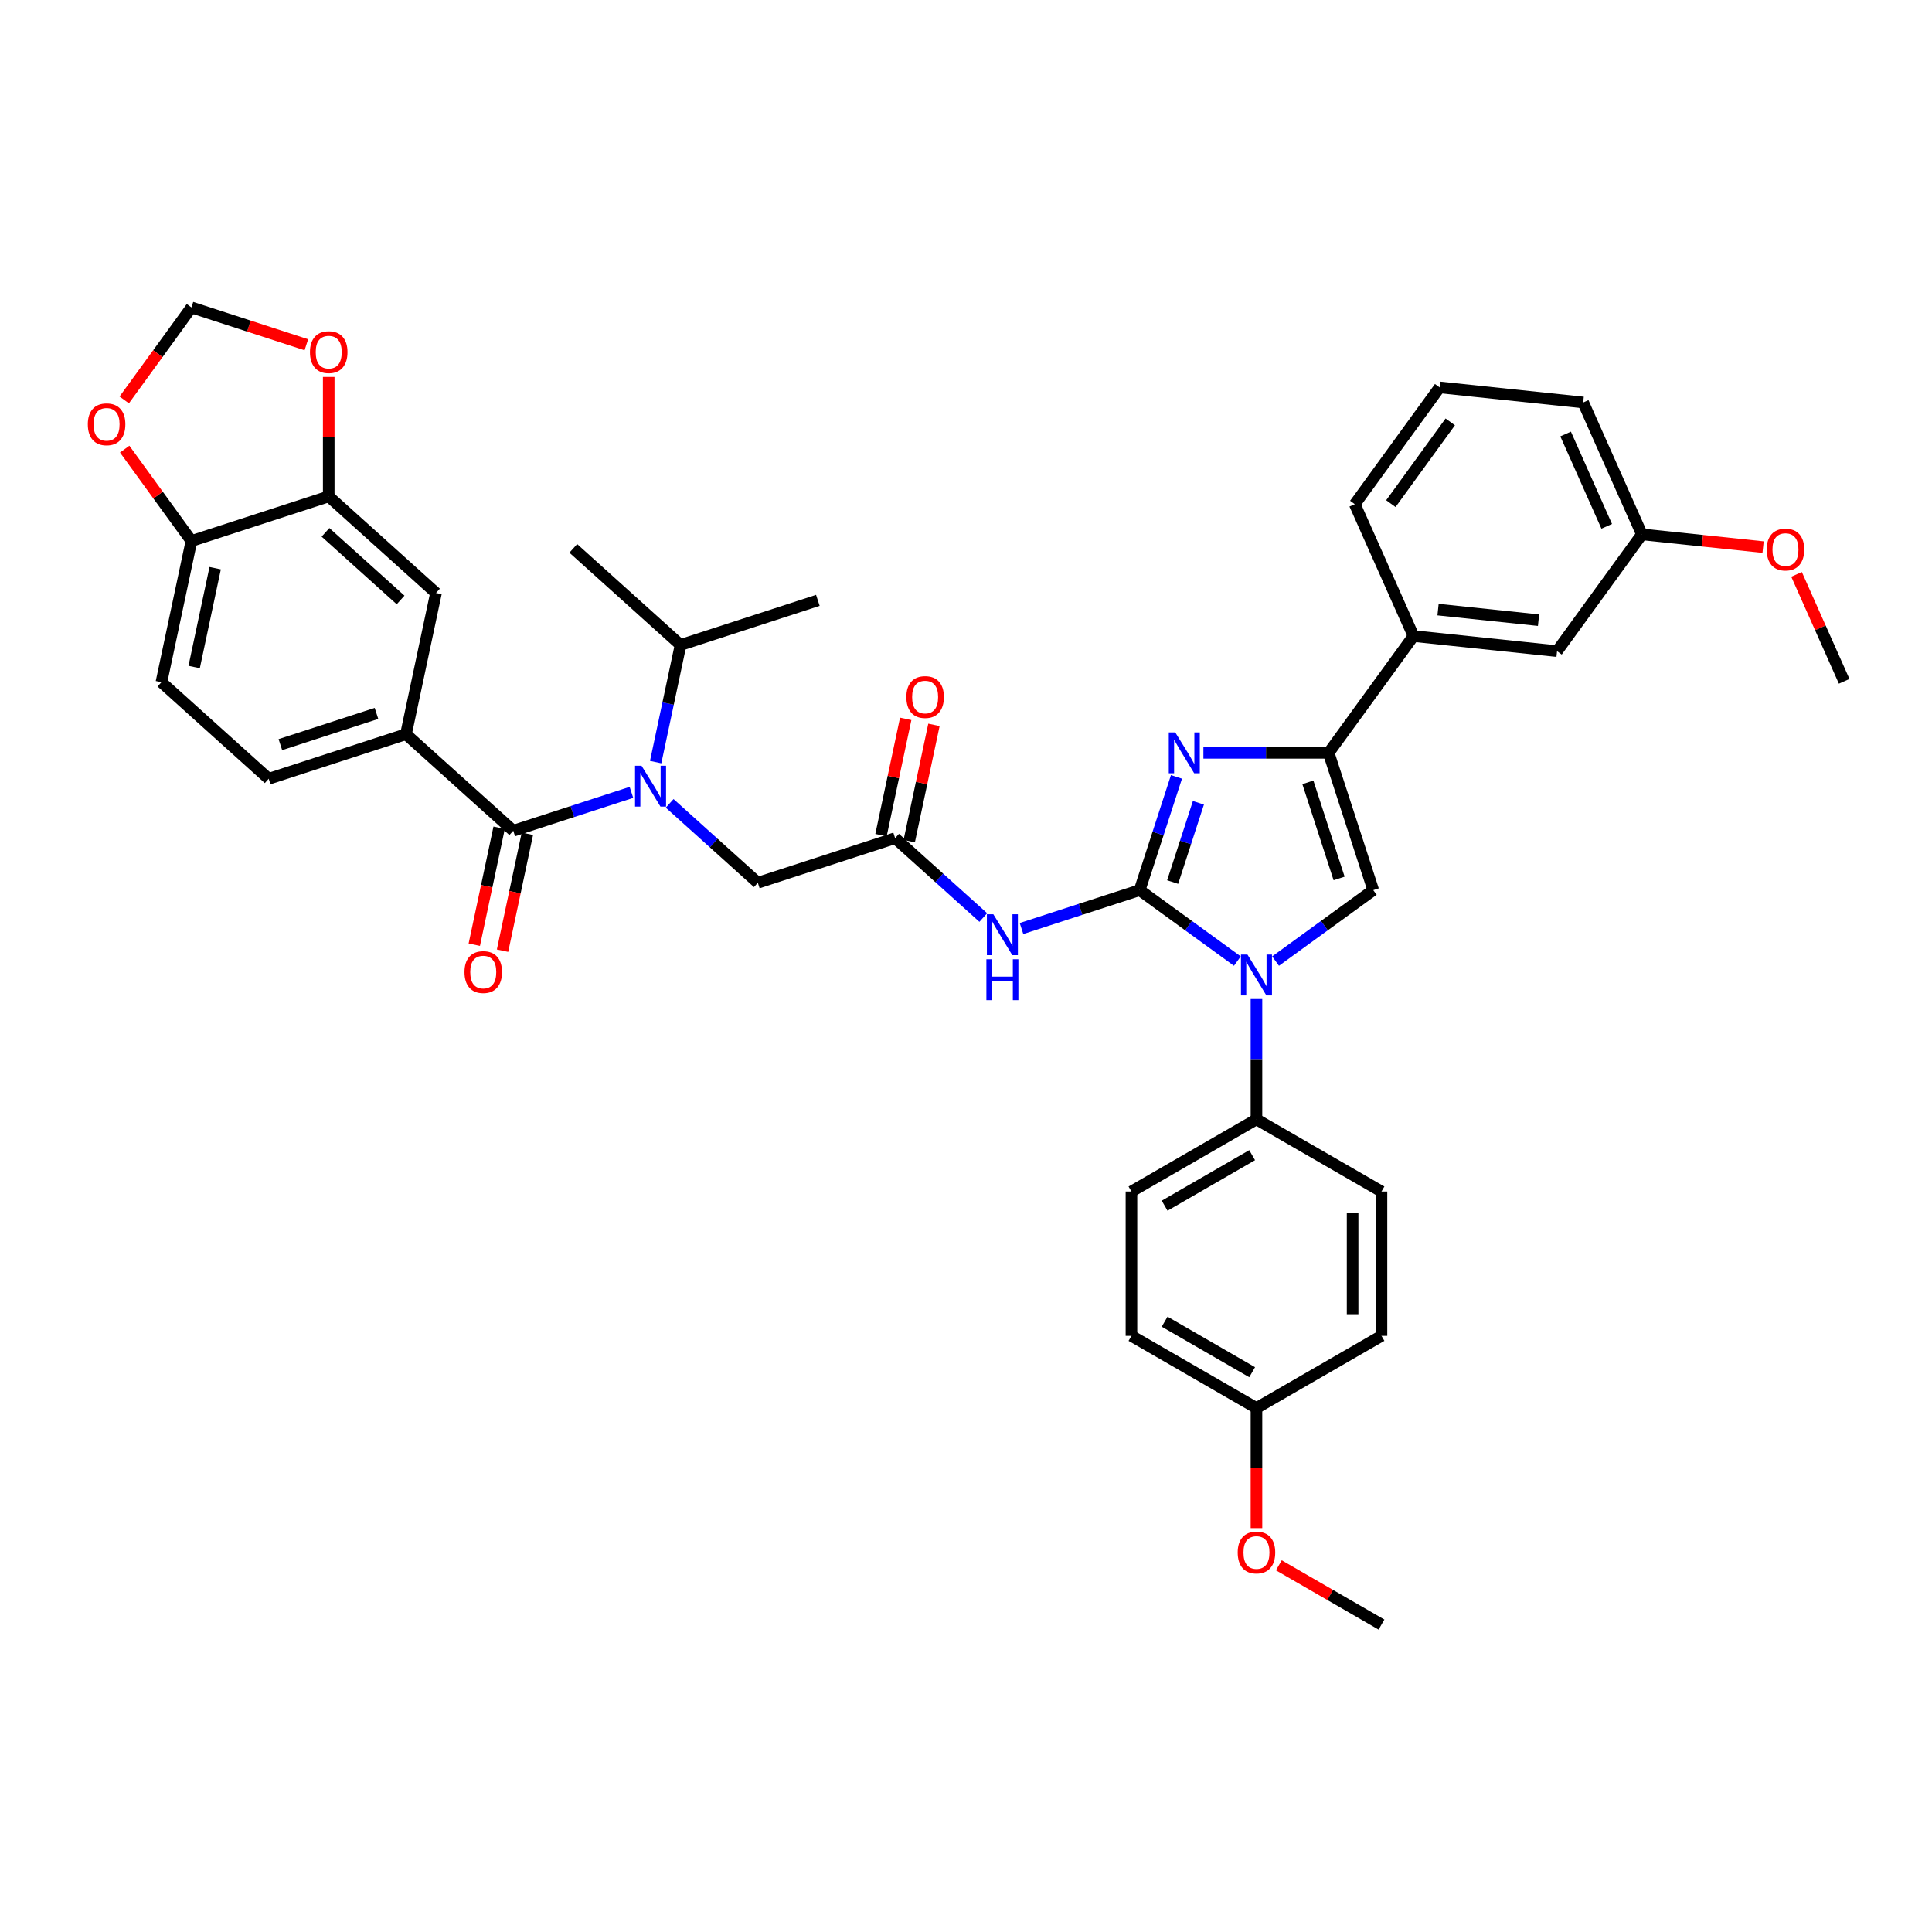 <?xml version='1.0' encoding='iso-8859-1'?>
<svg version='1.1' baseProfile='full'
              xmlns='http://www.w3.org/2000/svg'
                      xmlns:rdkit='http://www.rdkit.org/xml'
                      xmlns:xlink='http://www.w3.org/1999/xlink'
                  xml:space='preserve'
width='1000px' height='1000px' viewBox='0 0 1000 1000'>
<!-- END OF HEADER -->
<rect style='opacity:1.0;fill:#FFFFFF;stroke:none' width='1000' height='1000' x='0' y='0'> </rect>
<path class='bond-0' d='M 346.616,415.824 L 369.433,436.368' style='fill:none;fill-rule:evenodd;stroke:#0000FF;stroke-width:6px;stroke-linecap:butt;stroke-linejoin:miter;stroke-opacity:1' />
<path class='bond-0' d='M 369.433,436.368 L 392.25,456.913' style='fill:none;fill-rule:evenodd;stroke:#000000;stroke-width:6px;stroke-linecap:butt;stroke-linejoin:miter;stroke-opacity:1' />
<path class='bond-1' d='M 326.831,410.131 L 296.247,420.068' style='fill:none;fill-rule:evenodd;stroke:#0000FF;stroke-width:6px;stroke-linecap:butt;stroke-linejoin:miter;stroke-opacity:1' />
<path class='bond-1' d='M 296.247,420.068 L 265.663,430.006' style='fill:none;fill-rule:evenodd;stroke:#000000;stroke-width:6px;stroke-linecap:butt;stroke-linejoin:miter;stroke-opacity:1' />
<path class='bond-2' d='M 339.37,394.469 L 345.814,364.151' style='fill:none;fill-rule:evenodd;stroke:#0000FF;stroke-width:6px;stroke-linecap:butt;stroke-linejoin:miter;stroke-opacity:1' />
<path class='bond-2' d='M 345.814,364.151 L 352.259,333.832' style='fill:none;fill-rule:evenodd;stroke:#000000;stroke-width:6px;stroke-linecap:butt;stroke-linejoin:miter;stroke-opacity:1' />
<path class='bond-3' d='M 83.551,353.103 L 99.086,280.019' style='fill:none;fill-rule:evenodd;stroke:#000000;stroke-width:6px;stroke-linecap:butt;stroke-linejoin:miter;stroke-opacity:1' />
<path class='bond-3' d='M 100.498,345.248 L 111.372,294.088' style='fill:none;fill-rule:evenodd;stroke:#000000;stroke-width:6px;stroke-linecap:butt;stroke-linejoin:miter;stroke-opacity:1' />
<path class='bond-4' d='M 83.551,353.103 L 139.077,403.099' style='fill:none;fill-rule:evenodd;stroke:#000000;stroke-width:6px;stroke-linecap:butt;stroke-linejoin:miter;stroke-opacity:1' />
<path class='bond-5' d='M 258.355,428.452 L 251.923,458.711' style='fill:none;fill-rule:evenodd;stroke:#000000;stroke-width:6px;stroke-linecap:butt;stroke-linejoin:miter;stroke-opacity:1' />
<path class='bond-5' d='M 251.923,458.711 L 245.492,488.97' style='fill:none;fill-rule:evenodd;stroke:#FF0000;stroke-width:6px;stroke-linecap:butt;stroke-linejoin:miter;stroke-opacity:1' />
<path class='bond-5' d='M 272.972,431.559 L 266.54,461.818' style='fill:none;fill-rule:evenodd;stroke:#000000;stroke-width:6px;stroke-linecap:butt;stroke-linejoin:miter;stroke-opacity:1' />
<path class='bond-5' d='M 266.54,461.818 L 260.108,492.077' style='fill:none;fill-rule:evenodd;stroke:#FF0000;stroke-width:6px;stroke-linecap:butt;stroke-linejoin:miter;stroke-opacity:1' />
<path class='bond-6' d='M 265.663,430.006 L 210.137,380.01' style='fill:none;fill-rule:evenodd;stroke:#000000;stroke-width:6px;stroke-linecap:butt;stroke-linejoin:miter;stroke-opacity:1' />
<path class='bond-7' d='M 139.077,403.099 L 210.137,380.01' style='fill:none;fill-rule:evenodd;stroke:#000000;stroke-width:6px;stroke-linecap:butt;stroke-linejoin:miter;stroke-opacity:1' />
<path class='bond-7' d='M 145.118,385.424 L 194.861,369.261' style='fill:none;fill-rule:evenodd;stroke:#000000;stroke-width:6px;stroke-linecap:butt;stroke-linejoin:miter;stroke-opacity:1' />
<path class='bond-8' d='M 210.137,380.01 L 225.672,306.925' style='fill:none;fill-rule:evenodd;stroke:#000000;stroke-width:6px;stroke-linecap:butt;stroke-linejoin:miter;stroke-opacity:1' />
<path class='bond-9' d='M 352.259,333.832 L 423.319,310.743' style='fill:none;fill-rule:evenodd;stroke:#000000;stroke-width:6px;stroke-linecap:butt;stroke-linejoin:miter;stroke-opacity:1' />
<path class='bond-10' d='M 352.259,333.832 L 296.733,283.836' style='fill:none;fill-rule:evenodd;stroke:#000000;stroke-width:6px;stroke-linecap:butt;stroke-linejoin:miter;stroke-opacity:1' />
<path class='bond-11' d='M 508.944,474.912 L 486.127,454.368' style='fill:none;fill-rule:evenodd;stroke:#0000FF;stroke-width:6px;stroke-linecap:butt;stroke-linejoin:miter;stroke-opacity:1' />
<path class='bond-11' d='M 486.127,454.368 L 463.31,433.824' style='fill:none;fill-rule:evenodd;stroke:#000000;stroke-width:6px;stroke-linecap:butt;stroke-linejoin:miter;stroke-opacity:1' />
<path class='bond-12' d='M 528.729,480.605 L 559.313,470.668' style='fill:none;fill-rule:evenodd;stroke:#0000FF;stroke-width:6px;stroke-linecap:butt;stroke-linejoin:miter;stroke-opacity:1' />
<path class='bond-12' d='M 559.313,470.668 L 589.897,460.73' style='fill:none;fill-rule:evenodd;stroke:#000000;stroke-width:6px;stroke-linecap:butt;stroke-linejoin:miter;stroke-opacity:1' />
<path class='bond-13' d='M 470.619,435.377 L 477.015,405.283' style='fill:none;fill-rule:evenodd;stroke:#000000;stroke-width:6px;stroke-linecap:butt;stroke-linejoin:miter;stroke-opacity:1' />
<path class='bond-13' d='M 477.015,405.283 L 483.412,375.189' style='fill:none;fill-rule:evenodd;stroke:#FF0000;stroke-width:6px;stroke-linecap:butt;stroke-linejoin:miter;stroke-opacity:1' />
<path class='bond-13' d='M 456.002,432.27 L 462.399,402.176' style='fill:none;fill-rule:evenodd;stroke:#000000;stroke-width:6px;stroke-linecap:butt;stroke-linejoin:miter;stroke-opacity:1' />
<path class='bond-13' d='M 462.399,402.176 L 468.795,372.082' style='fill:none;fill-rule:evenodd;stroke:#FF0000;stroke-width:6px;stroke-linecap:butt;stroke-linejoin:miter;stroke-opacity:1' />
<path class='bond-14' d='M 463.31,433.824 L 392.25,456.913' style='fill:none;fill-rule:evenodd;stroke:#000000;stroke-width:6px;stroke-linecap:butt;stroke-linejoin:miter;stroke-opacity:1' />
<path class='bond-15' d='M 640.452,497.461 L 615.174,479.096' style='fill:none;fill-rule:evenodd;stroke:#0000FF;stroke-width:6px;stroke-linecap:butt;stroke-linejoin:miter;stroke-opacity:1' />
<path class='bond-15' d='M 615.174,479.096 L 589.897,460.73' style='fill:none;fill-rule:evenodd;stroke:#000000;stroke-width:6px;stroke-linecap:butt;stroke-linejoin:miter;stroke-opacity:1' />
<path class='bond-16' d='M 660.237,497.461 L 685.515,479.096' style='fill:none;fill-rule:evenodd;stroke:#0000FF;stroke-width:6px;stroke-linecap:butt;stroke-linejoin:miter;stroke-opacity:1' />
<path class='bond-16' d='M 685.515,479.096 L 710.792,460.73' style='fill:none;fill-rule:evenodd;stroke:#000000;stroke-width:6px;stroke-linecap:butt;stroke-linejoin:miter;stroke-opacity:1' />
<path class='bond-17' d='M 650.344,517.096 L 650.344,548.231' style='fill:none;fill-rule:evenodd;stroke:#0000FF;stroke-width:6px;stroke-linecap:butt;stroke-linejoin:miter;stroke-opacity:1' />
<path class='bond-17' d='M 650.344,548.231 L 650.344,579.366' style='fill:none;fill-rule:evenodd;stroke:#000000;stroke-width:6px;stroke-linecap:butt;stroke-linejoin:miter;stroke-opacity:1' />
<path class='bond-18' d='M 589.897,460.73 L 599.419,431.424' style='fill:none;fill-rule:evenodd;stroke:#000000;stroke-width:6px;stroke-linecap:butt;stroke-linejoin:miter;stroke-opacity:1' />
<path class='bond-18' d='M 599.419,431.424 L 608.941,402.118' style='fill:none;fill-rule:evenodd;stroke:#0000FF;stroke-width:6px;stroke-linecap:butt;stroke-linejoin:miter;stroke-opacity:1' />
<path class='bond-18' d='M 606.965,456.556 L 613.631,436.042' style='fill:none;fill-rule:evenodd;stroke:#000000;stroke-width:6px;stroke-linecap:butt;stroke-linejoin:miter;stroke-opacity:1' />
<path class='bond-18' d='M 613.631,436.042 L 620.297,415.527' style='fill:none;fill-rule:evenodd;stroke:#0000FF;stroke-width:6px;stroke-linecap:butt;stroke-linejoin:miter;stroke-opacity:1' />
<path class='bond-19' d='M 622.878,389.67 L 655.291,389.67' style='fill:none;fill-rule:evenodd;stroke:#0000FF;stroke-width:6px;stroke-linecap:butt;stroke-linejoin:miter;stroke-opacity:1' />
<path class='bond-19' d='M 655.291,389.67 L 687.703,389.67' style='fill:none;fill-rule:evenodd;stroke:#000000;stroke-width:6px;stroke-linecap:butt;stroke-linejoin:miter;stroke-opacity:1' />
<path class='bond-20' d='M 687.703,389.67 L 731.621,329.222' style='fill:none;fill-rule:evenodd;stroke:#000000;stroke-width:6px;stroke-linecap:butt;stroke-linejoin:miter;stroke-opacity:1' />
<path class='bond-21' d='M 687.703,389.67 L 710.792,460.73' style='fill:none;fill-rule:evenodd;stroke:#000000;stroke-width:6px;stroke-linecap:butt;stroke-linejoin:miter;stroke-opacity:1' />
<path class='bond-21' d='M 676.954,404.947 L 693.117,454.689' style='fill:none;fill-rule:evenodd;stroke:#000000;stroke-width:6px;stroke-linecap:butt;stroke-linejoin:miter;stroke-opacity:1' />
<path class='bond-22' d='M 731.621,329.222 L 805.929,337.032' style='fill:none;fill-rule:evenodd;stroke:#000000;stroke-width:6px;stroke-linecap:butt;stroke-linejoin:miter;stroke-opacity:1' />
<path class='bond-22' d='M 744.329,315.532 L 796.345,320.999' style='fill:none;fill-rule:evenodd;stroke:#000000;stroke-width:6px;stroke-linecap:butt;stroke-linejoin:miter;stroke-opacity:1' />
<path class='bond-23' d='M 731.621,329.222 L 701.231,260.964' style='fill:none;fill-rule:evenodd;stroke:#000000;stroke-width:6px;stroke-linecap:butt;stroke-linejoin:miter;stroke-opacity:1' />
<path class='bond-24' d='M 805.929,337.032 L 849.847,276.585' style='fill:none;fill-rule:evenodd;stroke:#000000;stroke-width:6px;stroke-linecap:butt;stroke-linejoin:miter;stroke-opacity:1' />
<path class='bond-25' d='M 650.344,579.366 L 715.052,616.724' style='fill:none;fill-rule:evenodd;stroke:#000000;stroke-width:6px;stroke-linecap:butt;stroke-linejoin:miter;stroke-opacity:1' />
<path class='bond-26' d='M 650.344,579.366 L 585.637,616.724' style='fill:none;fill-rule:evenodd;stroke:#000000;stroke-width:6px;stroke-linecap:butt;stroke-linejoin:miter;stroke-opacity:1' />
<path class='bond-26' d='M 648.11,597.911 L 602.815,624.062' style='fill:none;fill-rule:evenodd;stroke:#000000;stroke-width:6px;stroke-linecap:butt;stroke-linejoin:miter;stroke-opacity:1' />
<path class='bond-27' d='M 650.344,728.801 L 585.637,691.442' style='fill:none;fill-rule:evenodd;stroke:#000000;stroke-width:6px;stroke-linecap:butt;stroke-linejoin:miter;stroke-opacity:1' />
<path class='bond-27' d='M 648.11,710.255 L 602.815,684.104' style='fill:none;fill-rule:evenodd;stroke:#000000;stroke-width:6px;stroke-linecap:butt;stroke-linejoin:miter;stroke-opacity:1' />
<path class='bond-28' d='M 650.344,728.801 L 650.344,759.876' style='fill:none;fill-rule:evenodd;stroke:#000000;stroke-width:6px;stroke-linecap:butt;stroke-linejoin:miter;stroke-opacity:1' />
<path class='bond-28' d='M 650.344,759.876 L 650.344,790.951' style='fill:none;fill-rule:evenodd;stroke:#FF0000;stroke-width:6px;stroke-linecap:butt;stroke-linejoin:miter;stroke-opacity:1' />
<path class='bond-29' d='M 650.344,728.801 L 715.052,691.442' style='fill:none;fill-rule:evenodd;stroke:#000000;stroke-width:6px;stroke-linecap:butt;stroke-linejoin:miter;stroke-opacity:1' />
<path class='bond-30' d='M 715.052,616.724 L 715.052,691.442' style='fill:none;fill-rule:evenodd;stroke:#000000;stroke-width:6px;stroke-linecap:butt;stroke-linejoin:miter;stroke-opacity:1' />
<path class='bond-30' d='M 700.108,627.932 L 700.108,680.234' style='fill:none;fill-rule:evenodd;stroke:#000000;stroke-width:6px;stroke-linecap:butt;stroke-linejoin:miter;stroke-opacity:1' />
<path class='bond-31' d='M 585.637,616.724 L 585.637,691.442' style='fill:none;fill-rule:evenodd;stroke:#000000;stroke-width:6px;stroke-linecap:butt;stroke-linejoin:miter;stroke-opacity:1' />
<path class='bond-32' d='M 661.926,810.204 L 688.489,825.541' style='fill:none;fill-rule:evenodd;stroke:#FF0000;stroke-width:6px;stroke-linecap:butt;stroke-linejoin:miter;stroke-opacity:1' />
<path class='bond-32' d='M 688.489,825.541 L 715.052,840.877' style='fill:none;fill-rule:evenodd;stroke:#000000;stroke-width:6px;stroke-linecap:butt;stroke-linejoin:miter;stroke-opacity:1' />
<path class='bond-33' d='M 849.847,276.585 L 881.21,279.881' style='fill:none;fill-rule:evenodd;stroke:#000000;stroke-width:6px;stroke-linecap:butt;stroke-linejoin:miter;stroke-opacity:1' />
<path class='bond-33' d='M 881.21,279.881 L 912.574,283.177' style='fill:none;fill-rule:evenodd;stroke:#FF0000;stroke-width:6px;stroke-linecap:butt;stroke-linejoin:miter;stroke-opacity:1' />
<path class='bond-34' d='M 849.847,276.585 L 819.457,208.327' style='fill:none;fill-rule:evenodd;stroke:#000000;stroke-width:6px;stroke-linecap:butt;stroke-linejoin:miter;stroke-opacity:1' />
<path class='bond-34' d='M 831.637,272.424 L 810.364,224.644' style='fill:none;fill-rule:evenodd;stroke:#000000;stroke-width:6px;stroke-linecap:butt;stroke-linejoin:miter;stroke-opacity:1' />
<path class='bond-35' d='M 929.897,297.291 L 942.221,324.972' style='fill:none;fill-rule:evenodd;stroke:#FF0000;stroke-width:6px;stroke-linecap:butt;stroke-linejoin:miter;stroke-opacity:1' />
<path class='bond-35' d='M 942.221,324.972 L 954.545,352.652' style='fill:none;fill-rule:evenodd;stroke:#000000;stroke-width:6px;stroke-linecap:butt;stroke-linejoin:miter;stroke-opacity:1' />
<path class='bond-36' d='M 701.231,260.964 L 745.148,200.517' style='fill:none;fill-rule:evenodd;stroke:#000000;stroke-width:6px;stroke-linecap:butt;stroke-linejoin:miter;stroke-opacity:1' />
<path class='bond-36' d='M 719.908,260.681 L 750.65,218.367' style='fill:none;fill-rule:evenodd;stroke:#000000;stroke-width:6px;stroke-linecap:butt;stroke-linejoin:miter;stroke-opacity:1' />
<path class='bond-37' d='M 745.148,200.517 L 819.457,208.327' style='fill:none;fill-rule:evenodd;stroke:#000000;stroke-width:6px;stroke-linecap:butt;stroke-linejoin:miter;stroke-opacity:1' />
<path class='bond-38' d='M 225.672,306.925 L 170.146,256.93' style='fill:none;fill-rule:evenodd;stroke:#000000;stroke-width:6px;stroke-linecap:butt;stroke-linejoin:miter;stroke-opacity:1' />
<path class='bond-38' d='M 207.344,310.531 L 168.476,275.534' style='fill:none;fill-rule:evenodd;stroke:#000000;stroke-width:6px;stroke-linecap:butt;stroke-linejoin:miter;stroke-opacity:1' />
<path class='bond-39' d='M 99.086,280.019 L 170.146,256.93' style='fill:none;fill-rule:evenodd;stroke:#000000;stroke-width:6px;stroke-linecap:butt;stroke-linejoin:miter;stroke-opacity:1' />
<path class='bond-40' d='M 99.086,280.019 L 81.812,256.243' style='fill:none;fill-rule:evenodd;stroke:#000000;stroke-width:6px;stroke-linecap:butt;stroke-linejoin:miter;stroke-opacity:1' />
<path class='bond-40' d='M 81.812,256.243 L 64.537,232.467' style='fill:none;fill-rule:evenodd;stroke:#FF0000;stroke-width:6px;stroke-linecap:butt;stroke-linejoin:miter;stroke-opacity:1' />
<path class='bond-41' d='M 170.146,256.93 L 170.146,226.019' style='fill:none;fill-rule:evenodd;stroke:#000000;stroke-width:6px;stroke-linecap:butt;stroke-linejoin:miter;stroke-opacity:1' />
<path class='bond-41' d='M 170.146,226.019 L 170.146,195.108' style='fill:none;fill-rule:evenodd;stroke:#FF0000;stroke-width:6px;stroke-linecap:butt;stroke-linejoin:miter;stroke-opacity:1' />
<path class='bond-42' d='M 158.565,178.449 L 128.825,168.786' style='fill:none;fill-rule:evenodd;stroke:#FF0000;stroke-width:6px;stroke-linecap:butt;stroke-linejoin:miter;stroke-opacity:1' />
<path class='bond-42' d='M 128.825,168.786 L 99.086,159.123' style='fill:none;fill-rule:evenodd;stroke:#000000;stroke-width:6px;stroke-linecap:butt;stroke-linejoin:miter;stroke-opacity:1' />
<path class='bond-43' d='M 99.086,159.123 L 81.692,183.063' style='fill:none;fill-rule:evenodd;stroke:#000000;stroke-width:6px;stroke-linecap:butt;stroke-linejoin:miter;stroke-opacity:1' />
<path class='bond-43' d='M 81.692,183.063 L 64.299,207.003' style='fill:none;fill-rule:evenodd;stroke:#FF0000;stroke-width:6px;stroke-linecap:butt;stroke-linejoin:miter;stroke-opacity:1' />
<path  class='atom-0' d='M 332.047 396.337
L 338.98 407.544
Q 339.668 408.65, 340.774 410.653
Q 341.879 412.655, 341.939 412.775
L 341.939 396.337
L 344.749 396.337
L 344.749 417.497
L 341.849 417.497
L 334.408 405.243
Q 333.541 403.809, 332.614 402.165
Q 331.718 400.521, 331.449 400.013
L 331.449 417.497
L 328.699 417.497
L 328.699 396.337
L 332.047 396.337
' fill='#0000FF'/>
<path  class='atom-3' d='M 240.415 503.15
Q 240.415 498.07, 242.926 495.23
Q 245.436 492.391, 250.129 492.391
Q 254.821 492.391, 257.331 495.23
Q 259.842 498.07, 259.842 503.15
Q 259.842 508.291, 257.302 511.22
Q 254.761 514.119, 250.129 514.119
Q 245.466 514.119, 242.926 511.22
Q 240.415 508.321, 240.415 503.15
M 250.129 511.728
Q 253.356 511.728, 255.09 509.576
Q 256.853 507.394, 256.853 503.15
Q 256.853 498.996, 255.09 496.904
Q 253.356 494.782, 250.129 494.782
Q 246.901 494.782, 245.138 496.874
Q 243.404 498.966, 243.404 503.15
Q 243.404 507.424, 245.138 509.576
Q 246.901 511.728, 250.129 511.728
' fill='#FF0000'/>
<path  class='atom-8' d='M 514.159 473.239
L 521.093 484.447
Q 521.78 485.553, 522.886 487.555
Q 523.992 489.558, 524.051 489.677
L 524.051 473.239
L 526.861 473.239
L 526.861 494.399
L 523.962 494.399
L 516.52 482.146
Q 515.653 480.711, 514.727 479.067
Q 513.83 477.424, 513.561 476.915
L 513.561 494.399
L 510.812 494.399
L 510.812 473.239
L 514.159 473.239
' fill='#0000FF'/>
<path  class='atom-8' d='M 510.558 496.515
L 513.427 496.515
L 513.427 505.511
L 524.246 505.511
L 524.246 496.515
L 527.115 496.515
L 527.115 517.675
L 524.246 517.675
L 524.246 507.902
L 513.427 507.902
L 513.427 517.675
L 510.558 517.675
L 510.558 496.515
' fill='#0000FF'/>
<path  class='atom-10' d='M 469.132 360.799
Q 469.132 355.718, 471.642 352.879
Q 474.153 350.039, 478.845 350.039
Q 483.537 350.039, 486.048 352.879
Q 488.558 355.718, 488.558 360.799
Q 488.558 365.939, 486.018 368.868
Q 483.477 371.767, 478.845 371.767
Q 474.183 371.767, 471.642 368.868
Q 469.132 365.969, 469.132 360.799
M 478.845 369.376
Q 482.073 369.376, 483.806 367.224
Q 485.57 365.043, 485.57 360.799
Q 485.57 356.644, 483.806 354.552
Q 482.073 352.43, 478.845 352.43
Q 475.617 352.43, 473.854 354.522
Q 472.12 356.615, 472.12 360.799
Q 472.12 365.073, 473.854 367.224
Q 475.617 369.376, 478.845 369.376
' fill='#FF0000'/>
<path  class='atom-12' d='M 645.667 494.068
L 652.601 505.276
Q 653.288 506.382, 654.394 508.384
Q 655.5 510.387, 655.56 510.506
L 655.56 494.068
L 658.369 494.068
L 658.369 515.228
L 655.47 515.228
L 648.028 502.975
Q 647.161 501.54, 646.235 499.896
Q 645.338 498.252, 645.069 497.744
L 645.069 515.228
L 642.32 515.228
L 642.32 494.068
L 645.667 494.068
' fill='#0000FF'/>
<path  class='atom-14' d='M 608.308 379.09
L 615.242 390.297
Q 615.93 391.403, 617.035 393.406
Q 618.141 395.408, 618.201 395.528
L 618.201 379.09
L 621.01 379.09
L 621.01 400.25
L 618.111 400.25
L 610.669 387.996
Q 609.803 386.562, 608.876 384.918
Q 607.98 383.274, 607.711 382.766
L 607.711 400.25
L 604.961 400.25
L 604.961 379.09
L 608.308 379.09
' fill='#0000FF'/>
<path  class='atom-25' d='M 640.631 803.578
Q 640.631 798.497, 643.142 795.658
Q 645.652 792.819, 650.344 792.819
Q 655.037 792.819, 657.547 795.658
Q 660.058 798.497, 660.058 803.578
Q 660.058 808.718, 657.517 811.647
Q 654.977 814.546, 650.344 814.546
Q 645.682 814.546, 643.142 811.647
Q 640.631 808.748, 640.631 803.578
M 650.344 812.155
Q 653.572 812.155, 655.306 810.004
Q 657.069 807.822, 657.069 803.578
Q 657.069 799.424, 655.306 797.331
Q 653.572 795.21, 650.344 795.21
Q 647.117 795.21, 645.353 797.302
Q 643.62 799.394, 643.62 803.578
Q 643.62 807.852, 645.353 810.004
Q 647.117 812.155, 650.344 812.155
' fill='#FF0000'/>
<path  class='atom-28' d='M 914.442 284.454
Q 914.442 279.374, 916.952 276.534
Q 919.463 273.695, 924.155 273.695
Q 928.847 273.695, 931.358 276.534
Q 933.868 279.374, 933.868 284.454
Q 933.868 289.595, 931.328 292.524
Q 928.788 295.423, 924.155 295.423
Q 919.493 295.423, 916.952 292.524
Q 914.442 289.625, 914.442 284.454
M 924.155 293.032
Q 927.383 293.032, 929.116 290.88
Q 930.88 288.698, 930.88 284.454
Q 930.88 280.3, 929.116 278.208
Q 927.383 276.086, 924.155 276.086
Q 920.927 276.086, 919.164 278.178
Q 917.431 280.27, 917.431 284.454
Q 917.431 288.728, 919.164 290.88
Q 920.927 293.032, 924.155 293.032
' fill='#FF0000'/>
<path  class='atom-37' d='M 160.433 182.272
Q 160.433 177.191, 162.943 174.352
Q 165.454 171.513, 170.146 171.513
Q 174.838 171.513, 177.349 174.352
Q 179.859 177.191, 179.859 182.272
Q 179.859 187.412, 177.319 190.341
Q 174.779 193.24, 170.146 193.24
Q 165.484 193.24, 162.943 190.341
Q 160.433 187.442, 160.433 182.272
M 170.146 190.849
Q 173.374 190.849, 175.107 188.698
Q 176.871 186.516, 176.871 182.272
Q 176.871 178.118, 175.107 176.026
Q 173.374 173.904, 170.146 173.904
Q 166.918 173.904, 165.155 175.996
Q 163.422 178.088, 163.422 182.272
Q 163.422 186.546, 165.155 188.698
Q 166.918 190.849, 170.146 190.849
' fill='#FF0000'/>
<path  class='atom-39' d='M 45.455 219.631
Q 45.455 214.55, 47.965 211.711
Q 50.476 208.871, 55.168 208.871
Q 59.86 208.871, 62.371 211.711
Q 64.881 214.55, 64.881 219.631
Q 64.881 224.771, 62.341 227.7
Q 59.8 230.599, 55.168 230.599
Q 50.505 230.599, 47.965 227.7
Q 45.455 224.801, 45.455 219.631
M 55.168 228.208
Q 58.396 228.208, 60.129 226.056
Q 61.892 223.875, 61.892 219.631
Q 61.892 215.476, 60.129 213.384
Q 58.396 211.262, 55.168 211.262
Q 51.94 211.262, 50.177 213.354
Q 48.443 215.446, 48.443 219.631
Q 48.443 223.904, 50.177 226.056
Q 51.94 228.208, 55.168 228.208
' fill='#FF0000'/>
</svg>
